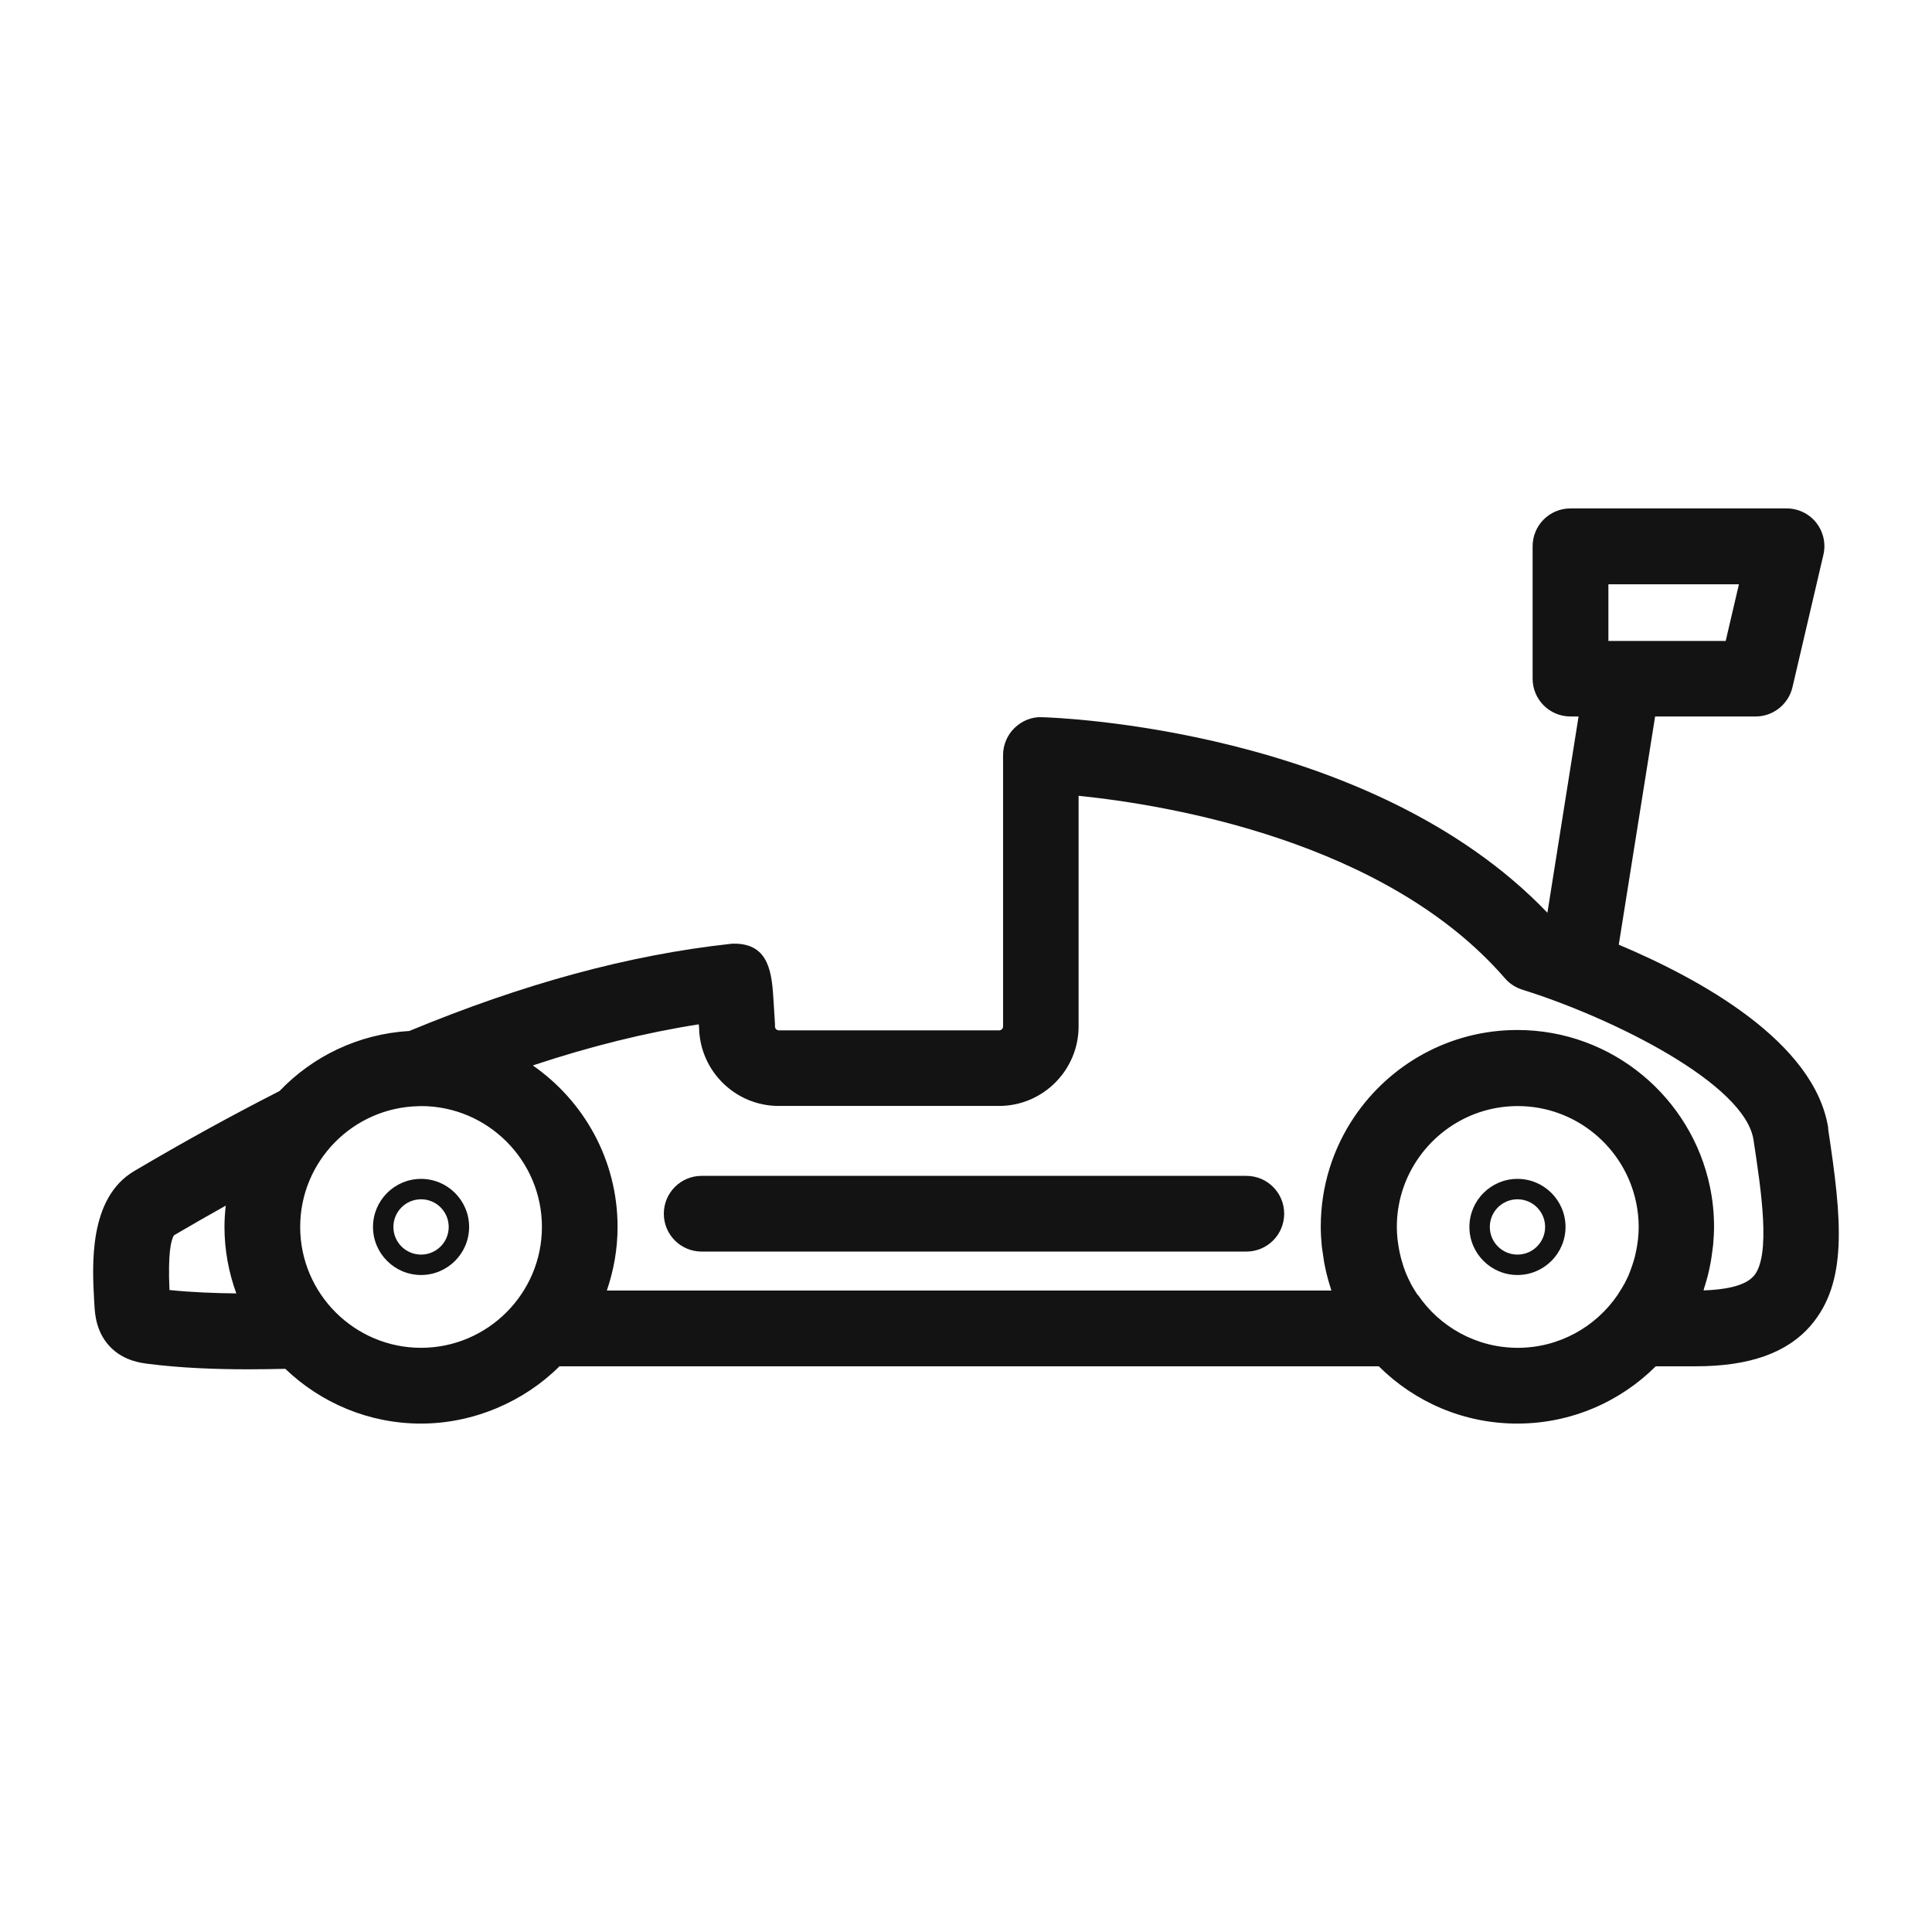 <?xml version="1.0" encoding="UTF-8"?><svg id="_レイヤー_2" xmlns="http://www.w3.org/2000/svg" width="320" height="320" viewBox="0 0 320 320"><defs><style>.cls-1{fill:none;}.cls-1,.cls-2{stroke-width:0px;}.cls-2{fill:#131313;}</style></defs><g id="travel"><rect class="cls-1" width="320" height="320"/><g id="illustration"><path class="cls-2" d="m69.74,195.26c-4.39,0-7.96,3.57-7.96,7.96s3.57,7.96,7.96,7.96,7.96-3.57,7.96-7.96-3.57-7.96-7.96-7.96Zm0,12.54c-2.53,0-4.58-2.05-4.58-4.58s2.05-4.58,4.58-4.58,4.58,2.05,4.58,4.58-2.05,4.58-4.58,4.58Z"/><path class="cls-2" d="m251.34,195.26c-4.39,0-7.96,3.57-7.96,7.96s3.57,7.96,7.96,7.96,7.96-3.57,7.96-7.96-3.57-7.96-7.96-7.96Zm0,12.54c-2.53,0-4.58-2.05-4.58-4.58s2.05-4.58,4.58-4.58,4.58,2.05,4.58,4.58-2.05,4.58-4.58,4.58Z"/><path class="cls-2" d="m206.43,194.76h-90.21c-3.47,0-6.27,2.8-6.27,6.27s2.8,6.27,6.27,6.27h90.21c3.47,0,6.27-2.8,6.27-6.27s-2.8-6.27-6.27-6.27Z"/><path class="cls-2" d="m302.83,186.94c-2.19-14.36-21.21-24.78-34.71-30.47l6.02-37.8h16.65c2.9,0,5.43-2.01,6.1-4.85l5.12-21.92c.44-1.86,0-3.82-1.19-5.33-1.19-1.5-2.99-2.36-4.91-2.36h-35.79c-3.47,0-6.27,2.8-6.27,6.27v21.92c0,3.47,2.8,6.27,6.27,6.27h1.34l-5.16,32.51c-29.25-30.55-81.47-32.33-83.73-32.39-1.69-.08-3.32.61-4.53,1.78s-1.9,2.8-1.9,4.49v44.95c0,.36-.29.65-.65.65h-36.48c-.36,0-.65-.29-.65-.65v-.4l-.23-3.72c-.27-4.49-.61-9.59-6.5-9.59-.23,0-.46,0-.69.04-16.8,1.84-34.21,6.58-53.14,14.42-8.44.5-16.01,4.2-21.5,9.95-7.75,3.95-15.63,8.27-24.03,13.23-7.63,4.47-7,15.63-6.67,21.61l.04.63c.08,1.4.25,4.7,2.9,7.19,2.13,2.01,4.74,2.36,5.87,2.51,5.56.71,11.26.92,16.7.92,2.11,0,4.14-.04,6.14-.08,5.85,5.6,13.77,9.07,22.48,9.07s17.07-3.64,22.94-9.49h135.7c5.89,5.87,14,9.49,22.94,9.49s17.07-3.64,22.94-9.49h6.64c8.88,0,15.11-2.21,19.04-6.77,6.16-7.19,5.14-17.55,2.86-32.58h.02Zm-36.44-90.16h21.63l-2.19,9.38h-19.43s0-9.38,0-9.38ZM28.07,213.67c-.27-6.02.23-8.27.75-9.07,2.93-1.71,5.75-3.34,8.57-4.91-.13,1.17-.21,2.34-.21,3.53,0,3.87.71,7.56,1.96,11.01-3.68-.04-7.44-.19-11.07-.56Zm21.65-10.45c0-10.87,8.71-19.73,19.52-20h.06c.15,0,.31,0,.5-.02,11.01.04,19.96,9.01,19.96,20.02s-8.99,20.02-20.02,20.02-20.02-8.99-20.02-20.02Zm185.07,11.24c-.08-.1-.15-.23-.21-.33-.25-.4-.5-.77-.73-1.19-.13-.21-.23-.44-.33-.65-.17-.31-.31-.63-.46-.96-.13-.27-.23-.54-.33-.81-.1-.29-.23-.59-.31-.88-.1-.29-.19-.61-.27-.9s-.17-.59-.23-.9c-.06-.29-.15-.59-.19-.9-.06-.36-.13-.71-.17-1.07-.04-.25-.08-.5-.1-.75-.06-.63-.1-1.25-.1-1.88,0-2.07.31-4.07.9-5.96,2.55-8.15,10.16-14.08,19.12-14.08,9.65,0,17.74,6.87,19.62,15.99.27,1.3.42,2.65.42,4.03,0,.63-.04,1.27-.1,1.88-.02.25-.06.5-.1.75-.04.36-.1.71-.17,1.07-.06.29-.13.61-.19.9s-.15.61-.23.9-.19.61-.29.9-.21.59-.31.86-.21.54-.33.84c-.15.31-.29.63-.46.94-.1.23-.23.46-.36.67-.23.4-.46.77-.71,1.15-.08.13-.15.25-.23.38-3.61,5.29-9.67,8.78-16.55,8.78s-12.96-3.49-16.55-8.78l-.02.02Zm55.67-3.11c-1.5,1.76-5.14,2.28-8.3,2.38.04-.13.06-.25.1-.38.15-.44.27-.88.4-1.32.15-.52.29-1.04.4-1.57.1-.44.19-.88.27-1.32.1-.61.21-1.21.27-1.82.04-.38.1-.75.15-1.13.08-1,.15-2.01.15-3.01,0-2.24-.23-4.43-.67-6.56-3.05-14.82-16.19-26.02-31.91-26.02h0c-11.22,0-21.13,5.7-27,14.38-3.51,5.2-5.56,11.45-5.56,18.2,0,1,.06,2.03.15,3.01.04.38.08.75.15,1.13.08.61.17,1.21.27,1.82.08.44.17.88.27,1.32.13.52.25,1.04.4,1.57.13.44.25.88.4,1.32.04.13.06.25.13.4h-120.02c1.13-3.3,1.78-6.83,1.78-10.53,0-11.07-5.56-20.85-14.04-26.75,9.51-3.16,18.64-5.43,27.5-6.81,0,.25.02.44.04.56.13,7.17,6,12.96,13.19,12.96h36.48c7.27,0,13.19-5.91,13.19-13.19v-38.18c14.69,1.5,50.86,7.44,70.61,30.22.75.88,1.76,1.53,2.86,1.88,15.07,4.72,36.92,15.59,38.32,24.91,1.3,8.55,2.9,19.16.04,22.53h0Z"/></g></g></svg>